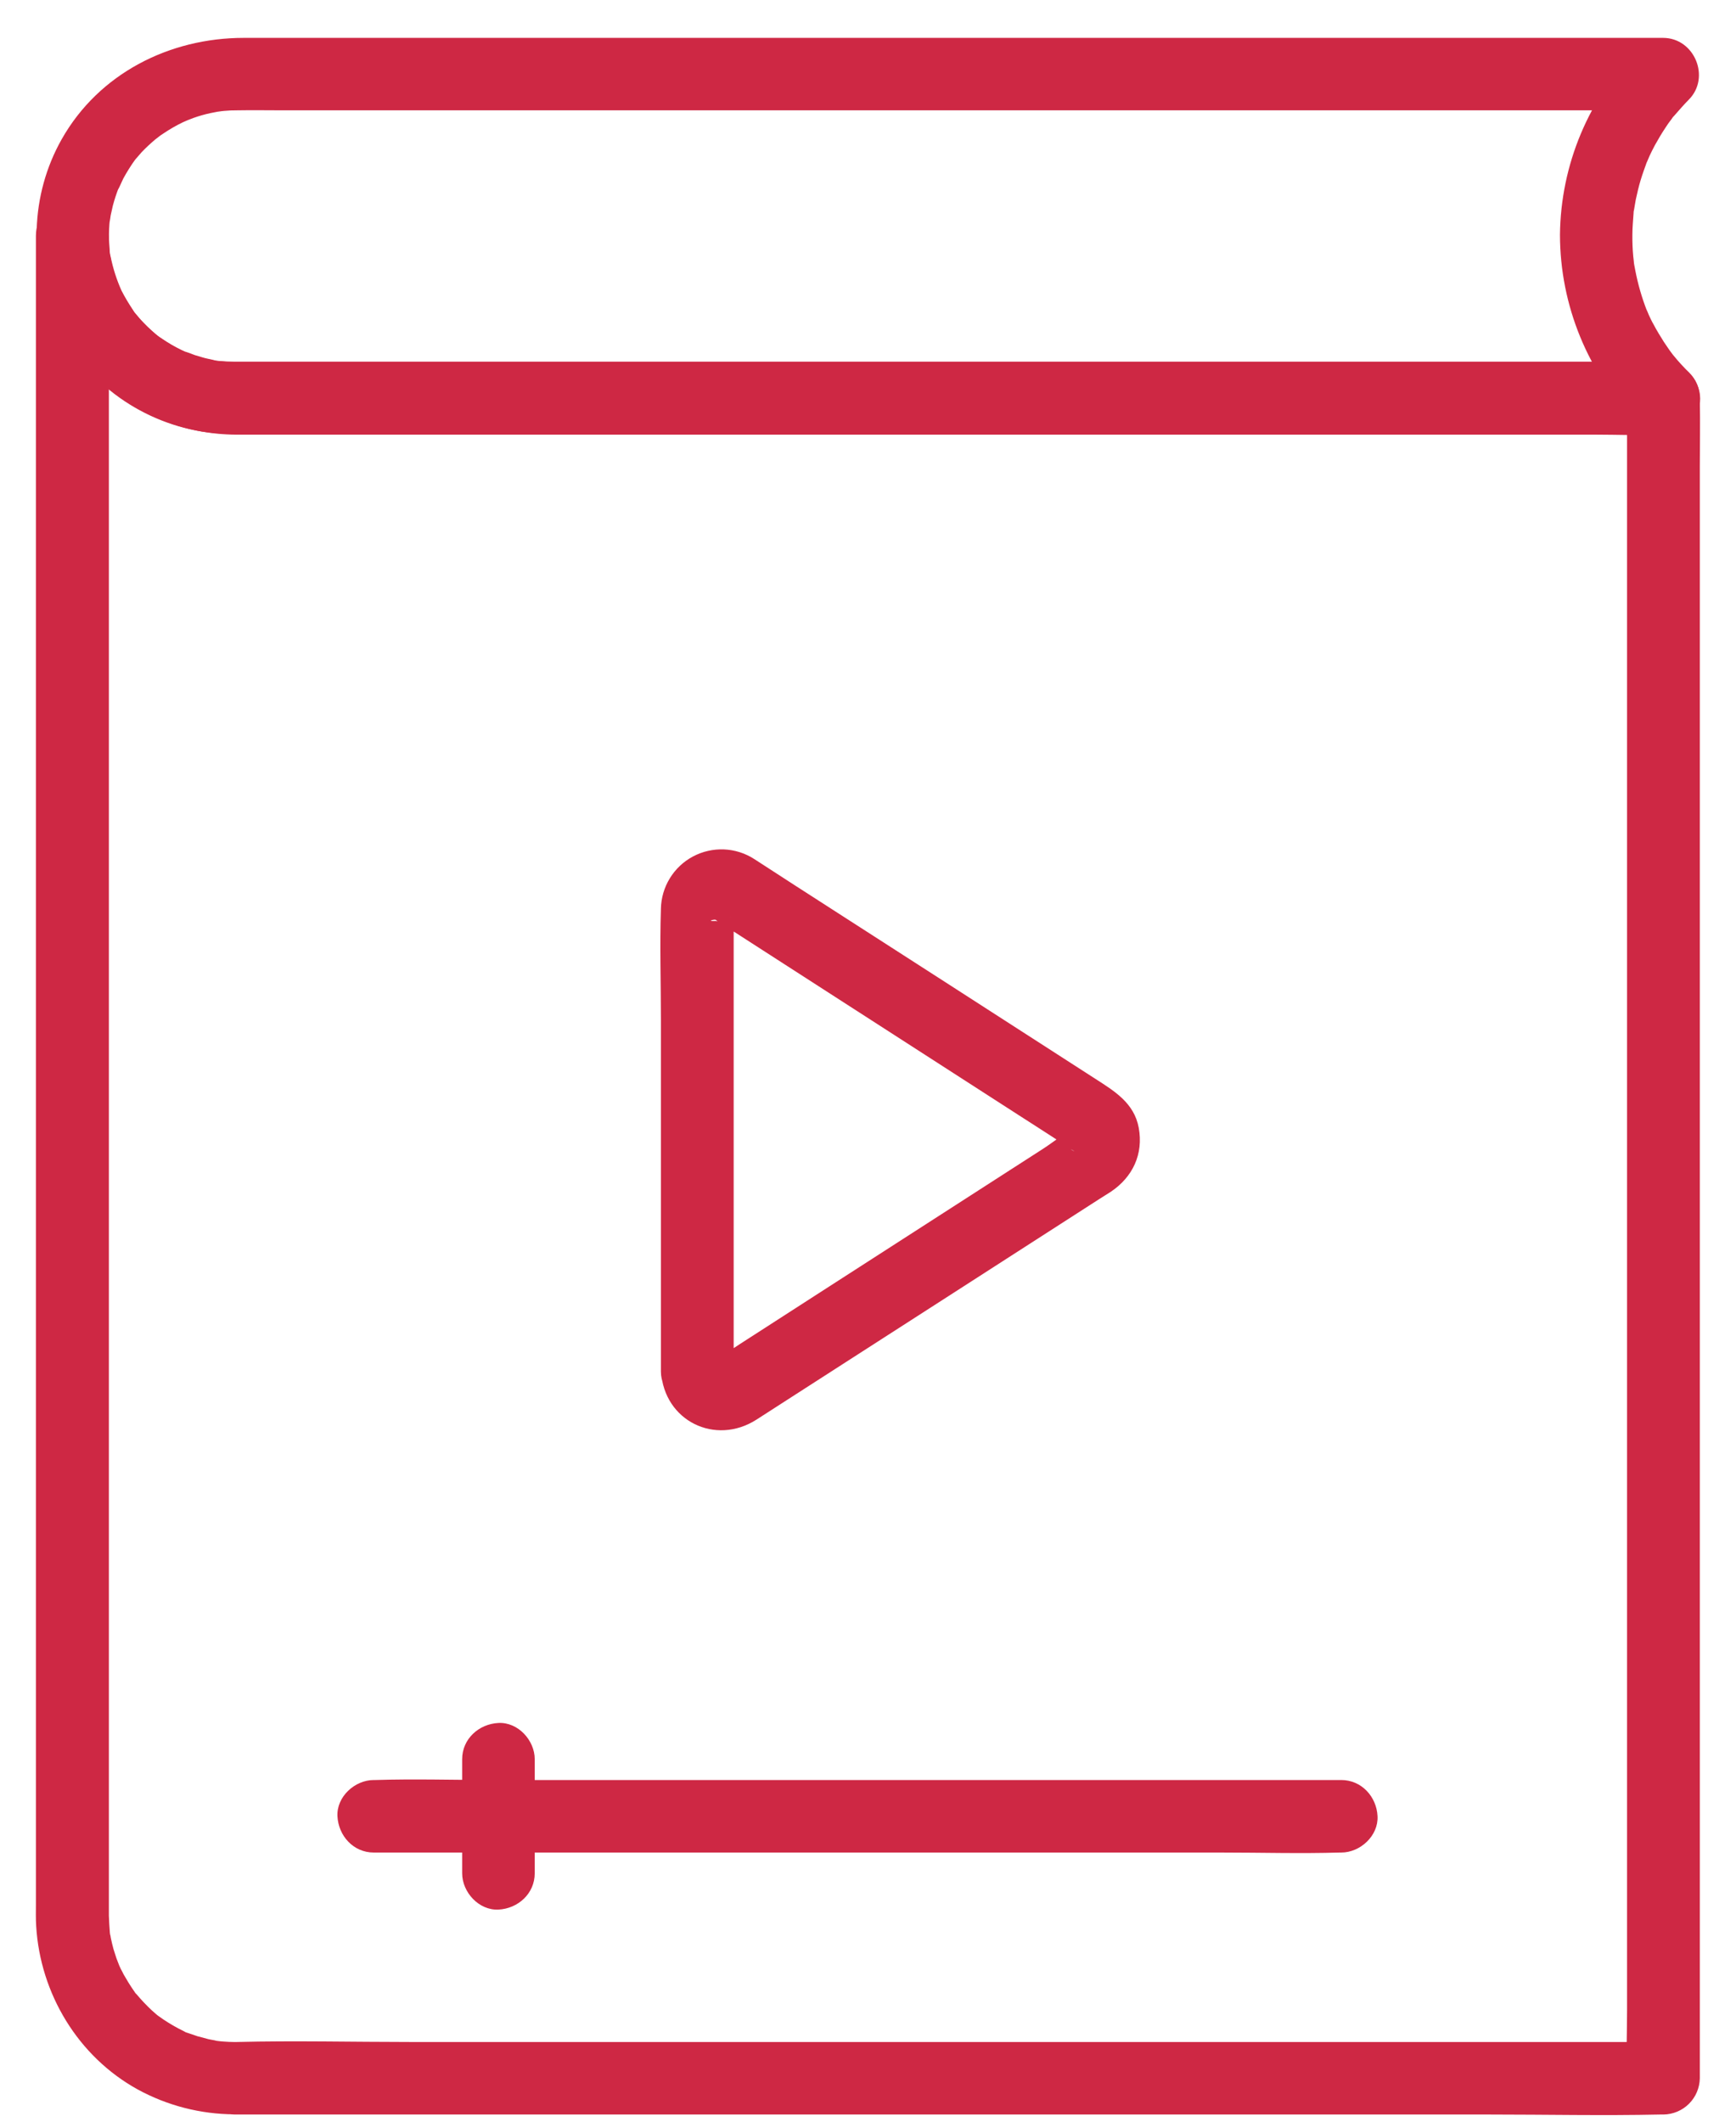 <?xml version="1.0" encoding="UTF-8"?> <svg xmlns="http://www.w3.org/2000/svg" width="45" height="55" viewBox="0 0 45 55" fill="none"> <path d="M6.09 52.935C5.99 52.935 5.883 52.929 5.784 52.922C5.746 52.922 5.52 52.891 5.608 52.904C5.714 52.922 5.576 52.898 5.564 52.891C5.508 52.879 5.451 52.873 5.401 52.86L5.119 52.785L4.843 52.691C4.674 52.634 4.918 52.735 4.762 52.653C4.577 52.563 4.399 52.46 4.229 52.346C4.198 52.327 4.022 52.196 4.092 52.252C4.161 52.309 3.959 52.139 3.935 52.114C3.796 51.984 3.665 51.846 3.543 51.7C3.424 51.569 3.587 51.776 3.487 51.632C3.43 51.55 3.38 51.475 3.33 51.394C3.286 51.325 3.248 51.249 3.204 51.181C3.18 51.131 3.154 51.08 3.129 51.036C3.123 51.017 3.048 50.861 3.092 50.961C3.129 51.042 3.029 50.798 3.017 50.761C2.991 50.679 2.967 50.604 2.941 50.523C2.916 50.429 2.891 50.328 2.872 50.234C2.867 50.192 2.859 50.15 2.848 50.109C2.866 50.203 2.853 50.19 2.848 50.102C2.835 49.952 2.829 49.808 2.822 49.657V8.132C2.822 7.493 2.848 6.841 2.822 6.202V6.125H0.939C0.954 7.493 1.508 8.801 2.48 9.763C3.453 10.726 4.766 11.266 6.135 11.267H41.348C41.912 11.267 42.476 11.292 43.04 11.267H43.115L42.176 10.32V52.111C42.176 52.675 42.151 53.239 42.176 53.803V53.874L43.115 52.934H10.644C9.146 52.934 7.642 52.897 6.138 52.934H6.088C5.598 52.934 5.123 53.367 5.148 53.874C5.172 54.381 5.562 54.814 6.088 54.814H38.603C40.073 54.814 41.555 54.846 43.034 54.814H43.122C43.37 54.81 43.607 54.71 43.782 54.535C43.958 54.359 44.058 54.122 44.062 53.874V12.083C44.062 11.519 44.075 10.955 44.062 10.391V10.316C44.058 10.068 43.958 9.831 43.782 9.655C43.607 9.48 43.37 9.38 43.122 9.376H6.09C5.953 9.376 5.815 9.369 5.677 9.357C5.376 9.332 5.821 9.401 5.533 9.332C5.438 9.307 5.339 9.294 5.244 9.263L5.056 9.207C5.025 9.194 4.705 9.075 4.831 9.132C4.655 9.054 4.486 8.964 4.323 8.861C4.254 8.818 4.191 8.774 4.123 8.73C3.978 8.63 4.279 8.868 4.047 8.674C3.902 8.55 3.763 8.419 3.634 8.279C3.571 8.21 3.509 8.135 3.452 8.06C3.543 8.183 3.38 7.957 3.38 7.945C3.01 7.404 2.813 6.763 2.816 6.108C2.808 5.619 2.386 5.145 1.873 5.169C1.36 5.192 0.931 5.582 0.931 6.108V49.357C0.931 49.551 0.925 49.739 0.938 49.933C1.044 51.682 2.022 53.311 3.569 54.164C4.337 54.584 5.198 54.805 6.073 54.809C6.563 54.815 7.038 54.37 7.014 53.869C7.015 53.747 6.992 53.626 6.946 53.513C6.9 53.4 6.832 53.297 6.747 53.21C6.661 53.123 6.559 53.054 6.446 53.007C6.333 52.96 6.213 52.936 6.09 52.935Z" fill="#CE2844"></path> <path d="M42.458 10.991C42.676 10.458 42.903 9.919 43.122 9.386H6.084C5.494 9.389 4.915 9.228 4.411 8.923C4.329 8.873 4.247 8.822 4.172 8.766C4.022 8.672 4.097 8.716 4.135 8.741C3.985 8.625 3.844 8.497 3.715 8.359C3.646 8.29 3.59 8.221 3.527 8.145C3.339 7.926 3.602 8.277 3.445 8.033C3.338 7.874 3.24 7.708 3.151 7.537C3.025 7.256 2.931 6.962 2.869 6.66C2.8 6.372 2.869 6.817 2.844 6.516C2.838 6.416 2.831 6.315 2.825 6.209C2.821 6.029 2.829 5.849 2.85 5.67C2.831 5.883 2.862 5.607 2.869 5.583C2.888 5.501 2.906 5.419 2.925 5.332C2.968 5.17 3.02 5.011 3.082 4.855C3.013 5.037 3.17 4.68 3.195 4.63C3.287 4.461 3.39 4.297 3.502 4.14C3.402 4.278 3.483 4.166 3.508 4.134C3.564 4.071 3.615 4.009 3.671 3.946C3.785 3.827 3.906 3.714 4.033 3.608C4.052 3.589 4.27 3.433 4.101 3.552C4.145 3.521 4.19 3.489 4.239 3.458C4.399 3.35 4.567 3.253 4.74 3.17C4.766 3.157 5.016 3.051 4.822 3.132C4.885 3.107 4.954 3.082 5.016 3.057C5.162 3.005 5.31 2.963 5.461 2.931C5.543 2.913 5.63 2.9 5.712 2.882C5.499 2.919 5.775 2.875 5.806 2.875C5.922 2.864 6.038 2.859 6.155 2.86C6.55 2.853 6.945 2.86 7.34 2.86H43.122C42.903 2.327 42.676 1.788 42.458 1.255C41.181 2.54 40.456 4.272 40.437 6.084C40.439 7.921 41.164 9.684 42.455 10.991C42.542 11.081 42.646 11.152 42.76 11.201C42.875 11.251 42.998 11.277 43.123 11.278C43.248 11.279 43.371 11.255 43.487 11.208C43.602 11.161 43.707 11.091 43.796 11.002C43.884 10.914 43.953 10.809 44.001 10.694C44.048 10.578 44.072 10.454 44.071 10.33C44.069 10.205 44.043 10.082 43.994 9.967C43.945 9.852 43.873 9.749 43.783 9.662C43.646 9.518 43.508 9.374 43.382 9.217C43.338 9.167 43.345 9.173 43.389 9.229L43.282 9.086C43.232 9.01 43.182 8.941 43.132 8.866C43.038 8.716 42.944 8.565 42.862 8.408C42.818 8.333 42.781 8.252 42.743 8.171C42.724 8.133 42.643 7.919 42.699 8.076C42.561 7.725 42.456 7.363 42.386 6.992C42.367 6.905 42.355 6.823 42.342 6.735C42.374 6.942 42.336 6.66 42.336 6.641C42.319 6.456 42.312 6.27 42.314 6.084C42.314 5.896 42.333 5.714 42.345 5.526C42.358 5.319 42.314 5.658 42.358 5.432C42.37 5.344 42.389 5.263 42.402 5.175C42.44 5.005 42.477 4.836 42.527 4.673C42.552 4.592 42.578 4.51 42.609 4.423C42.621 4.392 42.715 4.128 42.684 4.21C42.653 4.291 42.747 4.072 42.759 4.041C42.803 3.947 42.847 3.859 42.897 3.765C42.985 3.608 43.072 3.458 43.173 3.308C43.221 3.232 43.273 3.158 43.329 3.088C43.449 2.918 43.279 3.138 43.404 2.994C43.53 2.851 43.643 2.718 43.774 2.586C44.35 2.01 43.924 0.982 43.109 0.982H6.318C4.394 0.982 2.564 1.904 1.6 3.608C0.782 5.056 0.744 6.804 1.433 8.314C1.785 9.064 2.314 9.717 2.975 10.218C3.635 10.718 4.407 11.05 5.224 11.185C5.839 11.279 6.453 11.26 7.073 11.26H43.109C43.925 11.26 44.35 10.233 43.773 9.655C43.595 9.484 43.357 9.388 43.109 9.388C42.861 9.388 42.623 9.484 42.445 9.655C42.277 9.838 42.186 10.078 42.188 10.326C42.19 10.573 42.286 10.811 42.457 10.991H42.458Z" fill="#CE2844"></path> <path d="M19.018 35.551V23.694C19.018 23.5 19.056 23.537 18.962 23.731C18.899 23.863 18.881 23.806 18.95 23.757C18.874 23.83 18.773 23.872 18.668 23.876C18.461 23.888 18.586 23.876 18.63 23.869C18.241 23.895 18.524 23.825 18.548 23.844C18.568 23.855 18.587 23.868 18.605 23.882C18.711 23.959 18.822 24.03 18.937 24.095C21.418 25.693 23.902 27.293 26.388 28.896C26.796 29.159 27.209 29.422 27.613 29.685C27.686 29.746 27.766 29.799 27.851 29.842C27.575 29.76 27.707 29.322 27.839 29.265C27.556 29.39 27.287 29.622 27.03 29.785C26.479 30.136 25.934 30.494 25.382 30.846C23.972 31.755 22.568 32.658 21.158 33.566L19.466 34.657C19.271 34.782 19.077 34.907 18.89 35.032C18.779 35.09 18.674 35.157 18.576 35.233C18.565 35.243 18.552 35.252 18.539 35.258C18.607 35.214 18.682 35.233 18.551 35.252C18.638 35.228 18.73 35.232 18.814 35.265C18.871 35.289 18.99 35.434 18.89 35.302C18.96 35.368 19.004 35.457 19.014 35.553C18.983 35.063 18.601 34.587 18.075 34.613C17.592 34.631 17.104 35.026 17.135 35.553C17.216 36.838 18.545 37.483 19.61 36.8C19.999 36.55 20.387 36.298 20.769 36.054C22.173 35.151 23.579 34.247 24.988 33.34C26.159 32.588 27.331 31.83 28.503 31.078C28.597 31.015 28.697 30.959 28.791 30.896C29.363 30.514 29.643 29.917 29.518 29.235C29.399 28.59 28.885 28.283 28.39 27.964C25.792 26.289 23.191 24.614 20.586 22.939C20.241 22.719 19.896 22.488 19.552 22.269C19.317 22.117 19.045 22.031 18.766 22.019C18.487 22.008 18.209 22.071 17.962 22.203C17.716 22.334 17.509 22.529 17.363 22.768C17.217 23.006 17.137 23.28 17.132 23.559C17.101 24.518 17.132 25.483 17.132 26.449V35.558C17.132 36.047 17.565 36.523 18.073 36.497C18.58 36.472 19.018 36.08 19.018 35.551Z" fill="#CE2844"></path> <path d="M9.688 48.023H31.665C32.681 48.023 33.706 48.053 34.724 48.023H34.768C35.258 48.023 35.733 47.59 35.708 47.082C35.684 46.575 35.294 46.143 34.768 46.143H12.79C11.775 46.143 10.749 46.111 9.732 46.143H9.688C9.198 46.143 8.722 46.575 8.747 47.082C8.773 47.59 9.161 48.023 9.688 48.023Z" fill="#CE2844"></path> <path d="M11.98 45.603V48.561C11.98 49.051 12.413 49.527 12.921 49.502C13.428 49.476 13.861 49.088 13.861 48.561V45.603C13.861 45.113 13.428 44.638 12.921 44.664C12.413 44.689 11.98 45.077 11.98 45.603Z" fill="#CE2844"></path> </svg> 